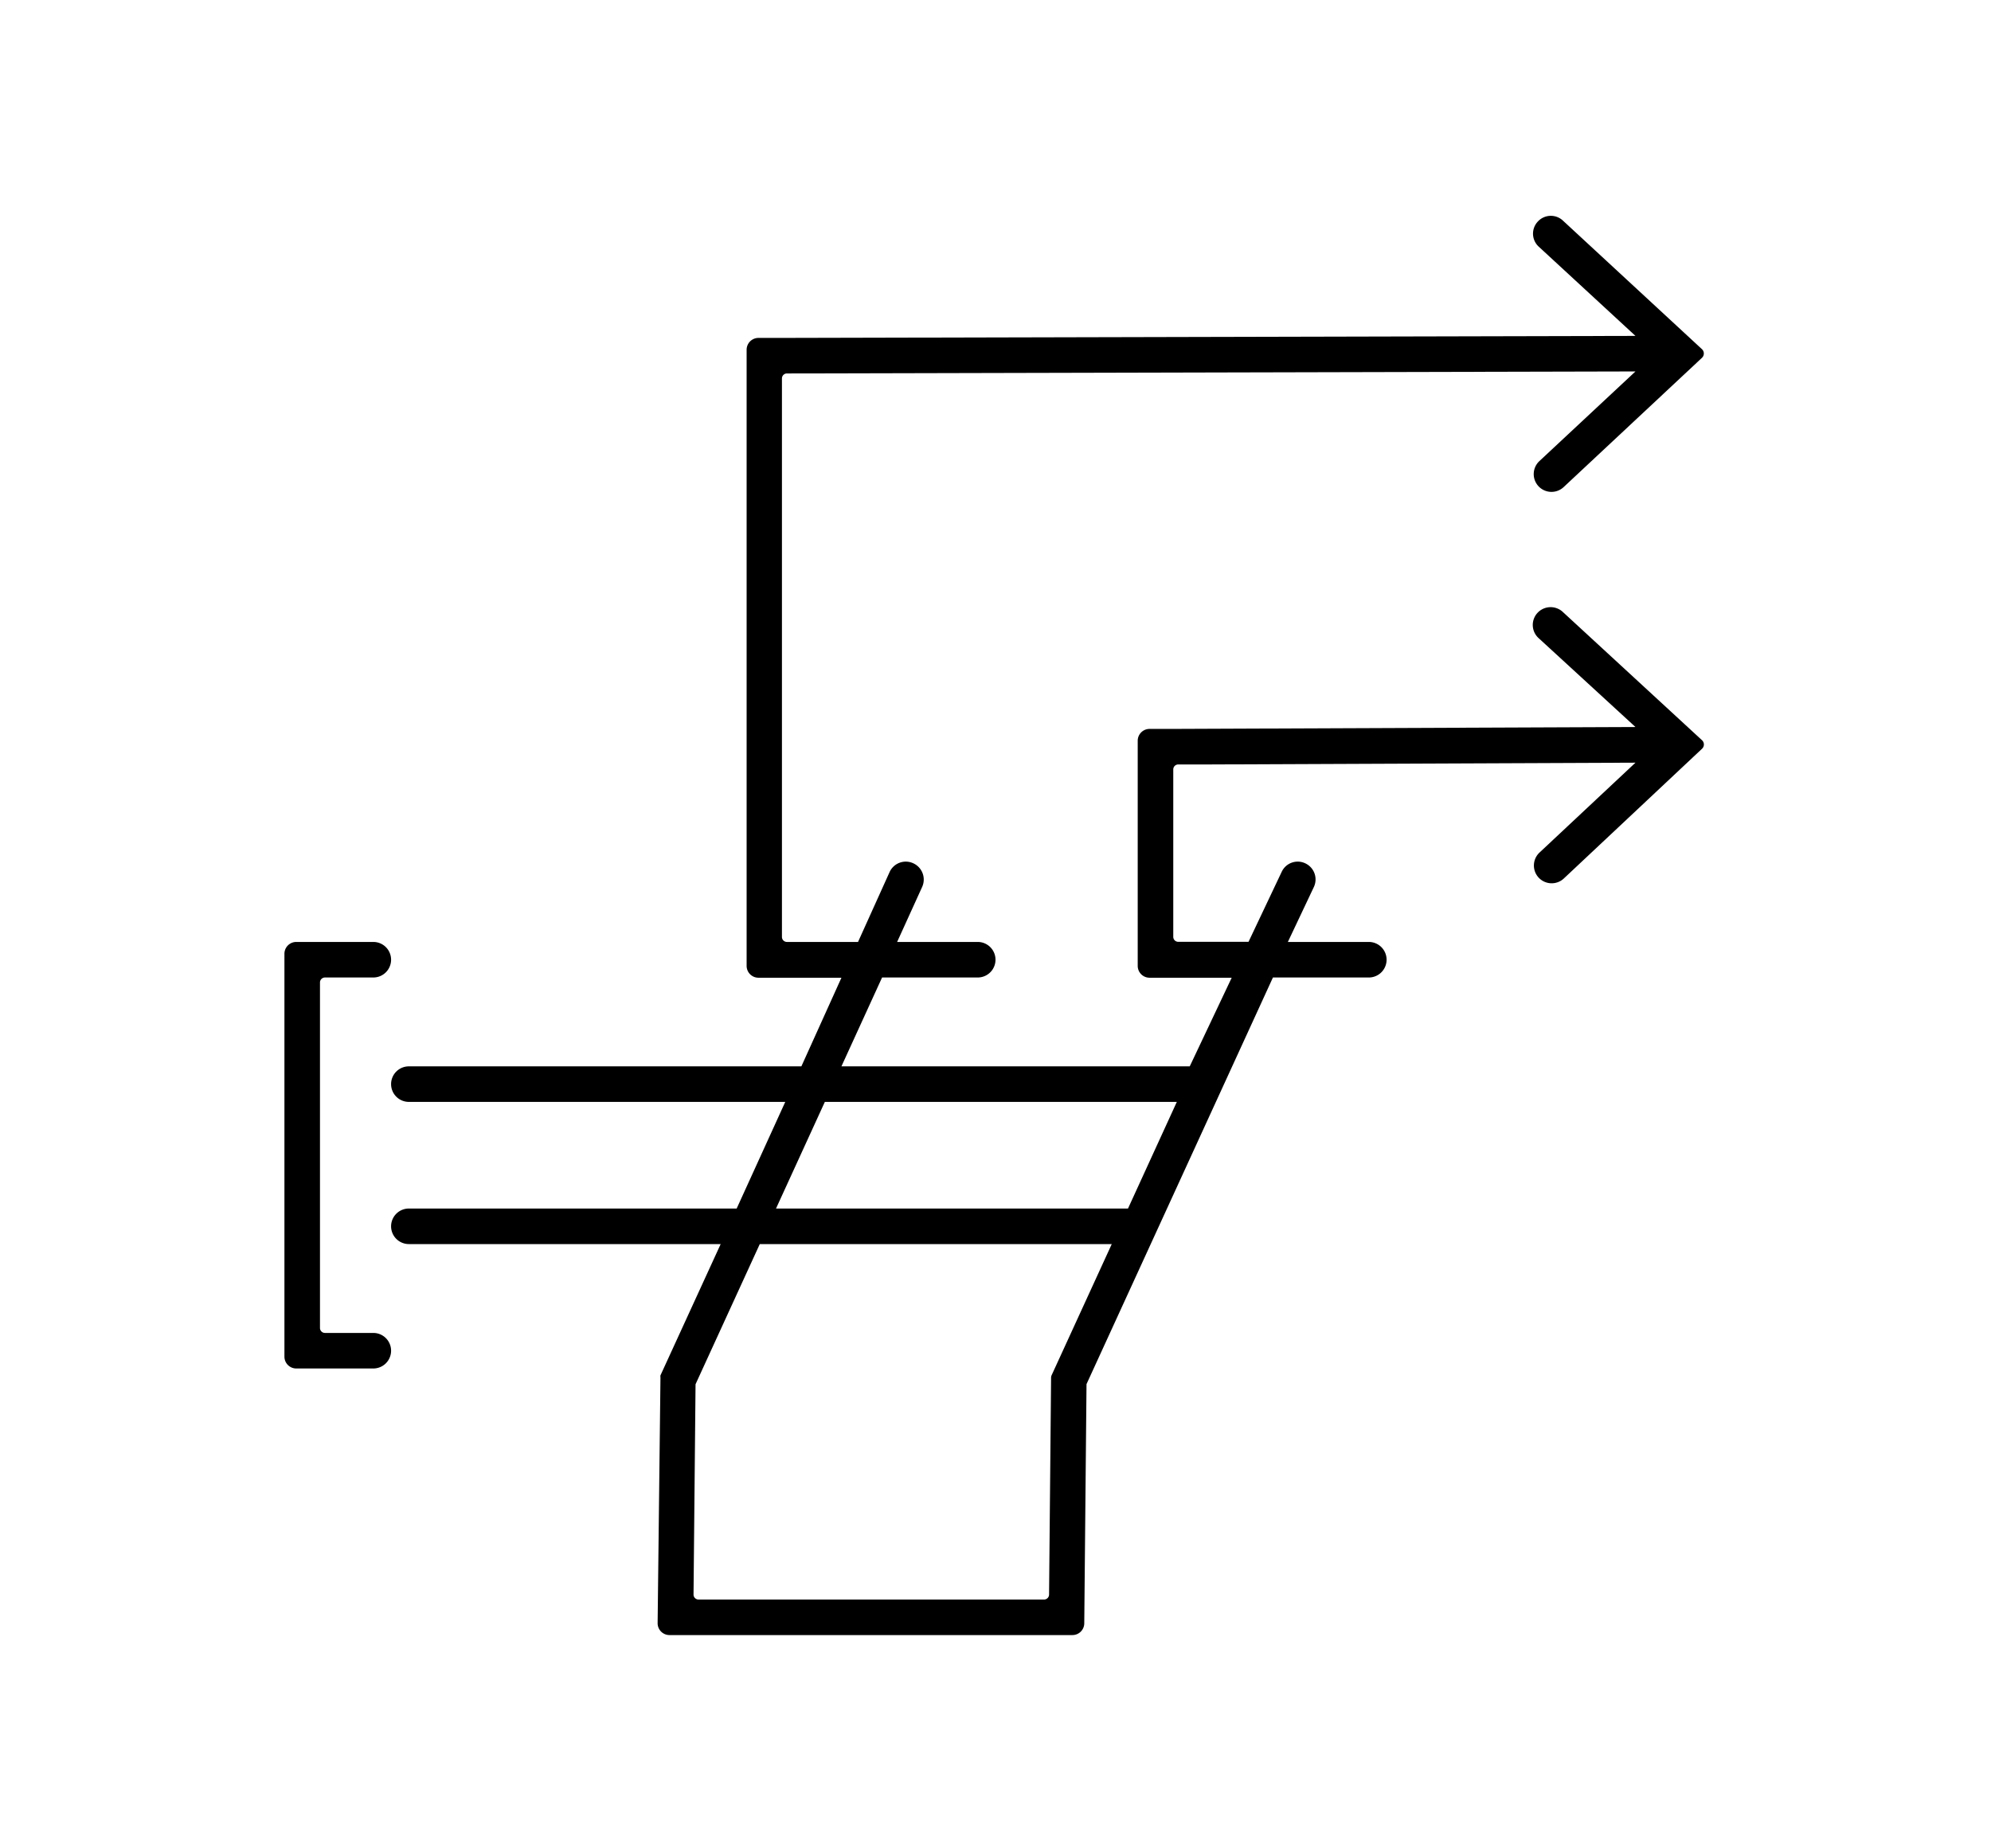 <svg xmlns="http://www.w3.org/2000/svg" width="168" height="156" viewBox="0 0 168 156"><path d="M129.74,51.72h0a1.5,1.5,0,0,0,.08,2.13L138,61.36l-39,.16v0H97a1,1,0,0,0-1,1v19a1,1,0,0,0,1,1h6.93L100.39,90H71l3.43-7.5H82.5A1.5,1.5,0,0,0,84,81h0a1.5,1.5,0,0,0-1.5-1.5H75.7l2.11-4.64a1.51,1.51,0,0,0-.75-2h0a1.5,1.5,0,0,0-2,.75L72.4,79.5h-6a.42.42,0,0,1-.42-.42V31.94a.42.42,0,0,1,.42-.42L138,31.35l-8.11,7.57a1.5,1.5,0,0,0-.07,2.12h0a1.5,1.5,0,0,0,2.12.07L143.61,30.2a.5.5,0,0,0,0-.73L131.88,18.62a1.49,1.49,0,0,0-2.12.08h0a1.49,1.49,0,0,0,.08,2.12L138,28.35l-72,.17v0l-2,0a1,1,0,0,0-1,1v52a1,1,0,0,0,1,1h7L67.62,90H34.5A1.5,1.5,0,0,0,33,91.5h0A1.5,1.5,0,0,0,34.5,93H66.26l-4.1,9H34.5a1.5,1.5,0,0,0-1.5,1.5h0a1.5,1.5,0,0,0,1.5,1.5H60.81l-5.08,11.08a.58.58,0,0,0,0,.18L55.49,137a1,1,0,0,0,1,1h34a1,1,0,0,0,1-1l.19-20.18L107.41,82.5h8.09A1.5,1.5,0,0,0,117,81h0a1.5,1.5,0,0,0-1.5-1.5h-6.83l2.19-4.63a1.5,1.5,0,0,0-.71-2h0a1.49,1.49,0,0,0-2,.71l-2.8,5.91H99.42a.42.42,0,0,1-.42-.42V64.94a.42.42,0,0,1,.42-.42H102l36-.15-8.09,7.58a1.5,1.5,0,0,0-.07,2.13h0a1.5,1.5,0,0,0,2.12.06L143.61,63.2a.49.49,0,0,0,0-.73L131.86,51.64A1.51,1.51,0,0,0,129.74,51.72ZM99.3,93l-4.12,9H65.48l4.12-9ZM88.69,116.26l-.17,18.32a.42.42,0,0,1-.42.42H58.94a.42.42,0,0,1-.42-.42l.17-17.75L64.11,105h29.7l-5.08,11.08A.58.58,0,0,0,88.69,116.26Z"/><path d="M27.42,82.5H31.5A1.5,1.5,0,0,0,33,81h0a1.5,1.5,0,0,0-1.5-1.5H25a1,1,0,0,0-1,1v34a1,1,0,0,0,1,1h6.5A1.5,1.5,0,0,0,33,114h0a1.5,1.5,0,0,0-1.5-1.5H27.42a.42.42,0,0,1-.42-.42V82.92A.42.42,0,0,1,27.42,82.5Z"/></svg>
